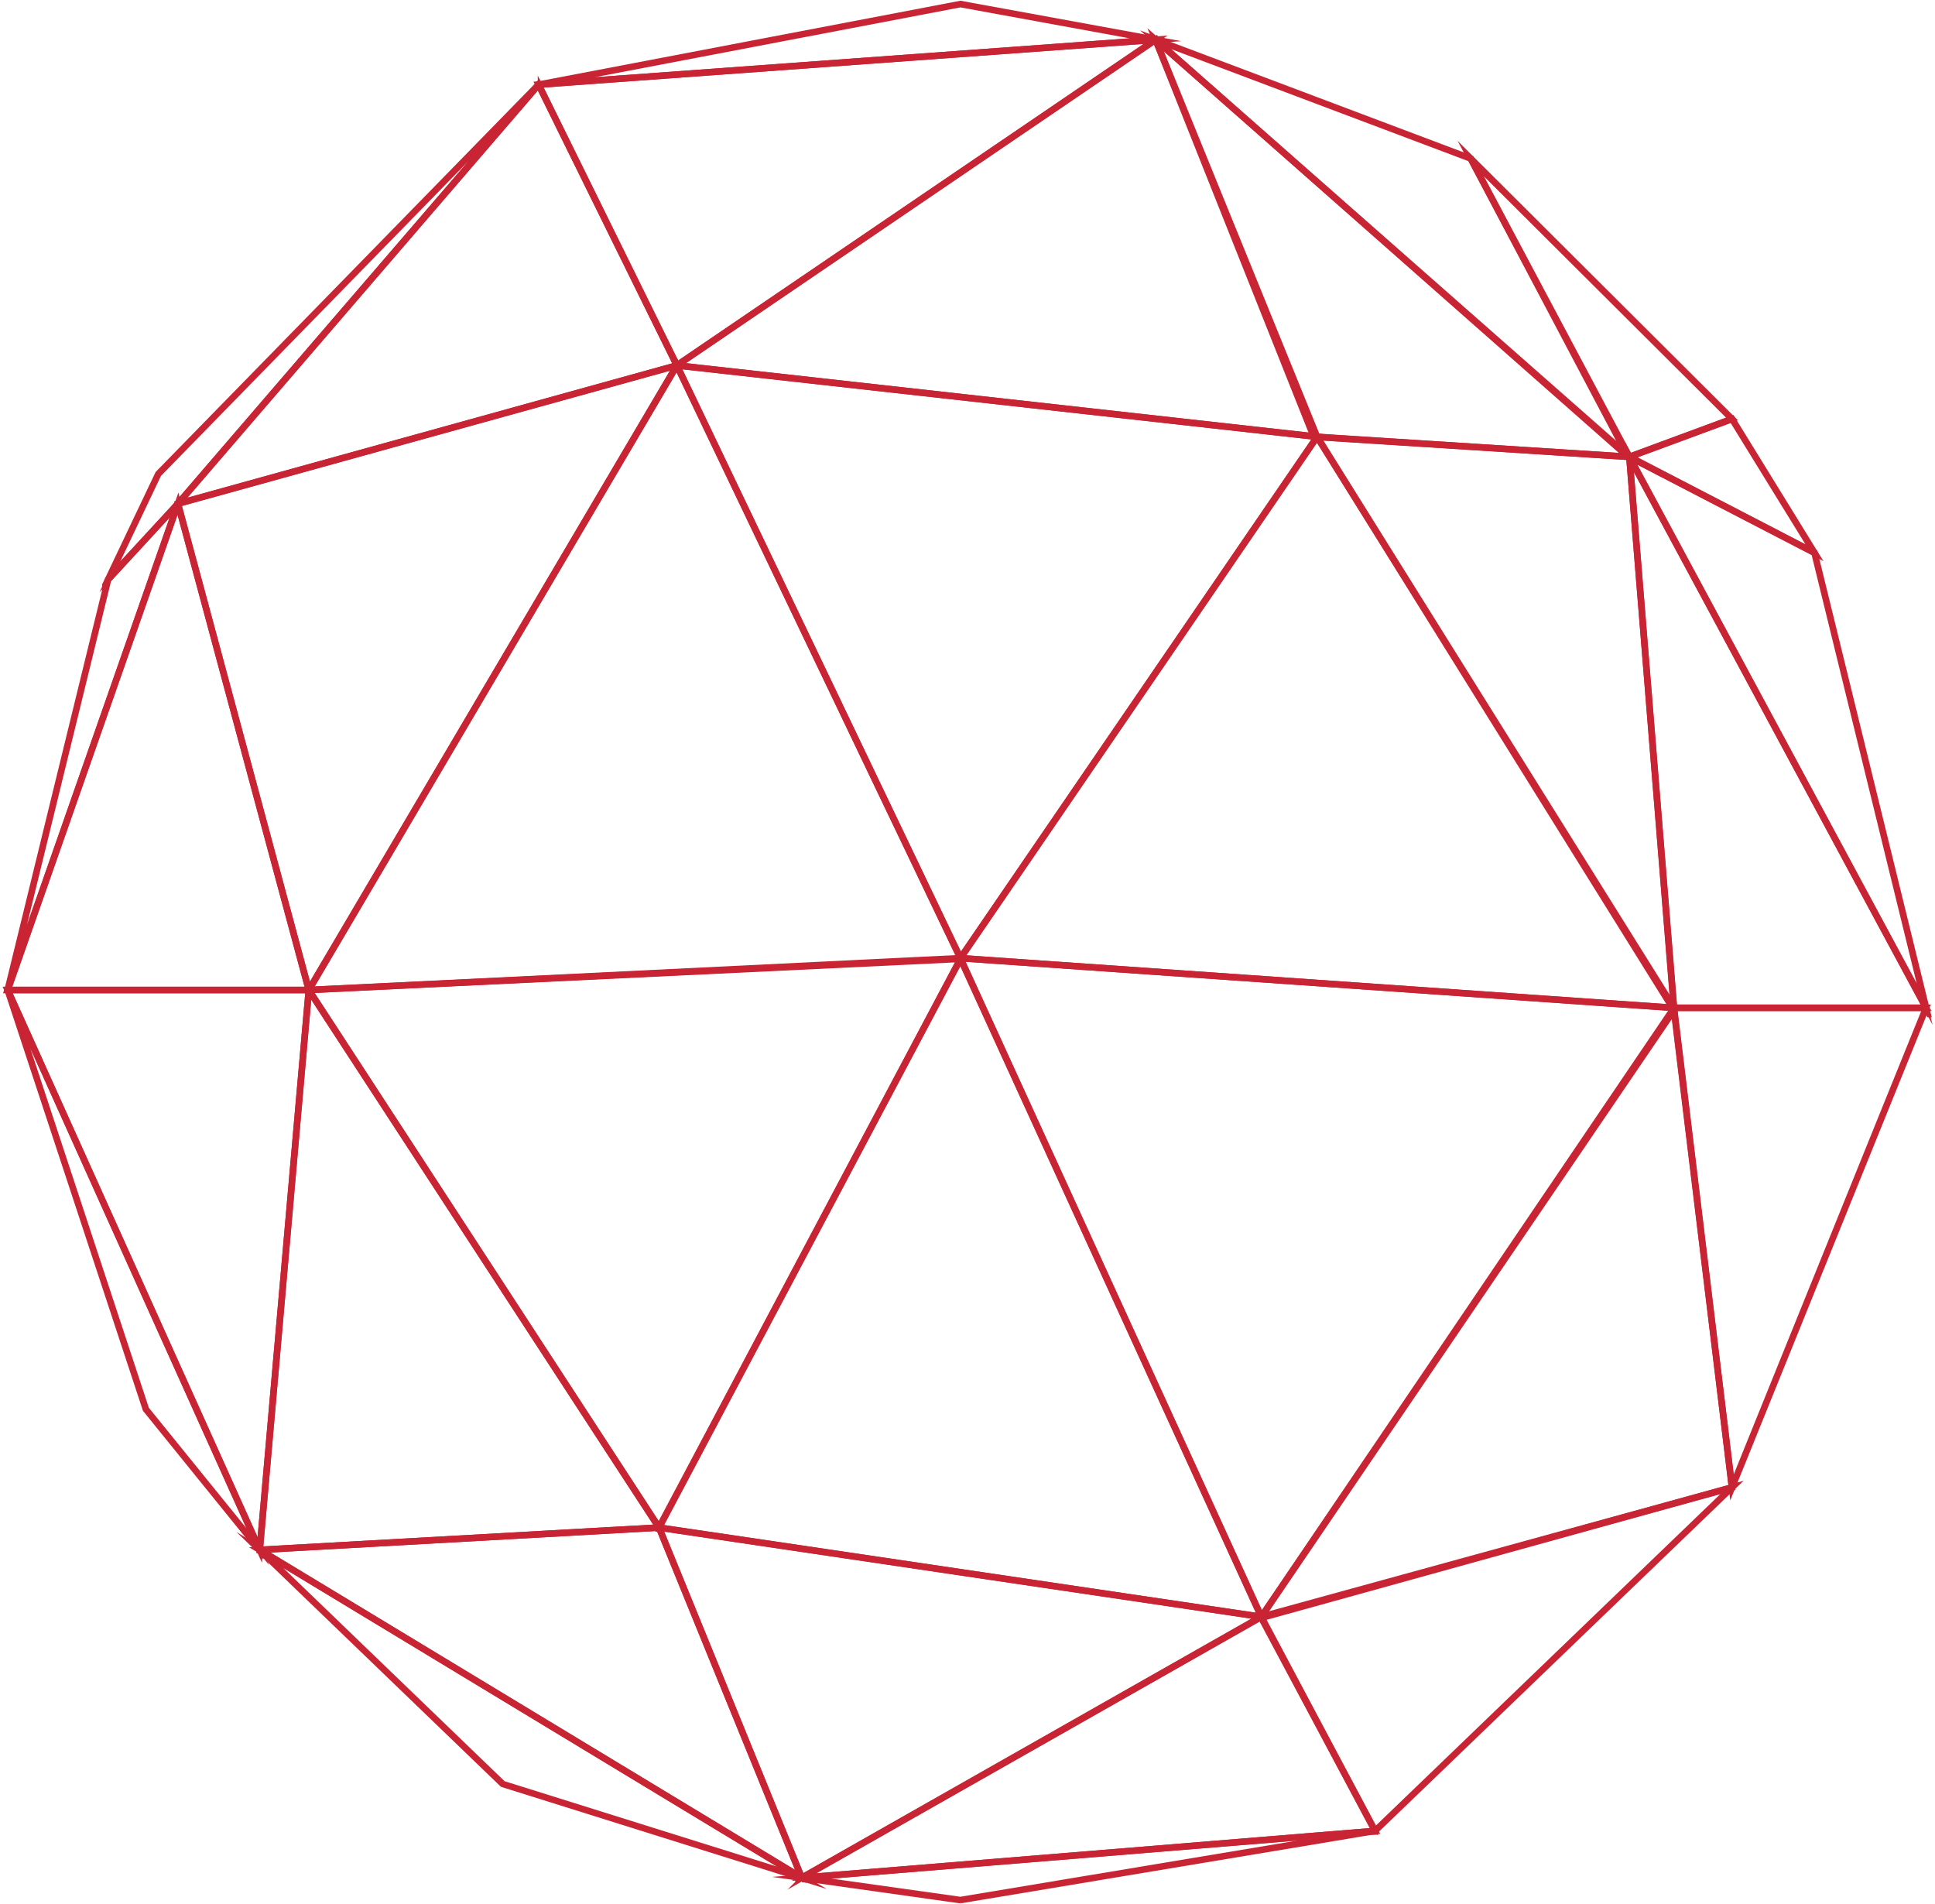 <svg width="628" height="618" viewBox="0 0 628 618" fill="none" xmlns="http://www.w3.org/2000/svg">
<path d="M219.676 118.592L100.223 321.302L311.701 310.975L219.676 118.592Z" stroke="#C92434" stroke-width="1.5" stroke-miterlimit="10"/>
<path d="M99.66 321.647L219.709 117.922L219.96 118.458L312.187 311.269L311.717 311.294L99.66 321.655V321.647ZM219.65 119.263L100.792 320.959L311.214 310.682L219.65 119.263Z" stroke="#C92434" stroke-width="1.5" stroke-miterlimit="10"/>
<path d="M311.697 310.975L427.454 141.762L219.672 118.592L311.697 310.975Z" stroke="#C92434" stroke-width="1.5" stroke-miterlimit="10"/>
<path d="M311.648 311.604L311.413 311.109L219.145 118.215L219.706 118.274L427.999 141.502L427.706 141.93L311.648 311.595V311.604ZM220.201 118.969L311.74 310.346L426.893 142.013L220.201 118.969Z" stroke="#C92434" stroke-width="1.5" stroke-miterlimit="10"/>
<path d="M427.458 141.763L375.041 12.896L219.676 118.593L427.458 141.763Z" stroke="#C92434" stroke-width="1.5" stroke-miterlimit="10"/>
<path d="M427.941 142.131L427.413 142.072L218.793 118.81L219.497 118.332L375.189 12.417L375.331 12.777L427.941 142.131ZM220.553 118.374L426.961 141.385L374.896 13.373L220.553 118.374Z" stroke="#C92434" stroke-width="1.5" stroke-miterlimit="10"/>
<path d="M219.674 118.593L375.039 12.896L174.793 27.465L219.674 118.593Z" stroke="#C92434" stroke-width="1.5" stroke-miterlimit="10"/>
<path d="M219.558 119.053L219.399 118.726L174.309 27.179L174.778 27.145L376.198 12.492L219.567 119.053H219.558ZM175.281 27.74L219.801 118.123L373.901 13.297L175.281 27.749V27.74Z" stroke="#C92434" stroke-width="1.5" stroke-miterlimit="10"/>
<path d="M375.039 12.894L311.699 1.317L174.793 27.463L375.039 12.894Z" stroke="#C92434" stroke-width="1.5" stroke-miterlimit="10"/>
<path d="M174.81 27.783L174.727 27.162L311.7 1H311.759L377.529 13.038L174.819 27.783H174.81ZM311.7 1.637L180.167 26.76L372.558 12.761L311.7 1.637Z" stroke="#C92434" stroke-width="1.5" stroke-miterlimit="10"/>
<path d="M426.366 141.762L528.811 148.275L375.039 12.895L426.366 141.762Z" stroke="#C92434" stroke-width="1.5" stroke-miterlimit="10"/>
<path d="M529.71 148.652L426.151 142.063L426.075 141.879L374.262 11.796L529.71 148.652ZM426.587 141.459L527.908 147.906L375.821 14.001L426.587 141.459Z" stroke="#C92434" stroke-width="1.5" stroke-miterlimit="10"/>
<path d="M528.451 148.276L477.308 51.447L375.039 12.896L528.451 148.276Z" stroke="#C92434" stroke-width="1.5" stroke-miterlimit="10"/>
<path d="M529.532 149.65L373.547 11.998L477.526 51.196L477.585 51.304L529.524 149.659L529.532 149.65ZM376.54 13.8L527.369 146.909L477.09 51.707L376.54 13.8Z" stroke="#C92434" stroke-width="1.5" stroke-miterlimit="10"/>
<path d="M528.812 148.275L562.116 135.969L477.309 51.446L528.812 148.275Z" stroke="#C92434" stroke-width="1.5" stroke-miterlimit="10"/>
<path d="M528.661 148.67L476.051 49.754L562.686 136.104L528.669 148.678L528.661 148.67ZM478.566 53.149L528.954 147.89L561.538 135.844L478.566 53.149Z" stroke="#C92434" stroke-width="1.5" stroke-miterlimit="10"/>
<path d="M588.883 179.409L562.117 135.97L528.812 148.276L588.883 179.409Z" stroke="#C92434" stroke-width="1.5" stroke-miterlimit="10"/>
<path d="M589.748 180.205L528.043 148.225L562.253 135.584L589.748 180.205ZM529.594 148.326L588.021 178.604L561.985 136.355L529.594 148.326Z" stroke="#C92434" stroke-width="1.5" stroke-miterlimit="10"/>
<path d="M427.456 141.762L543.288 327.095L311.699 310.975L427.456 141.762Z" stroke="#C92434" stroke-width="1.5" stroke-miterlimit="10"/>
<path d="M543.883 327.448L543.271 327.406L311.129 311.252L311.439 310.8L427.464 141.192L427.715 141.603L543.875 327.456L543.883 327.448ZM312.269 310.699L542.701 326.735L427.447 142.332L312.277 310.699H312.269Z" stroke="#C92434" stroke-width="1.5" stroke-miterlimit="10"/>
<path d="M543.288 327.137L409.358 524.743L311.699 310.976L543.288 327.137Z" stroke="#C92434" stroke-width="1.5" stroke-miterlimit="10"/>
<path d="M409.299 525.379L409.064 524.868L311.188 310.623L543.849 326.86L543.548 327.313L409.299 525.379ZM312.202 311.327L409.408 524.097L542.718 327.405L312.202 311.319V311.327Z" stroke="#C92434" stroke-width="1.5" stroke-miterlimit="10"/>
<path d="M311.701 311.21L213.892 495.78L100.223 321.303L311.701 311.21Z" stroke="#C92434" stroke-width="1.5" stroke-miterlimit="10"/>
<path d="M213.916 496.4L213.623 495.956L99.66 321.025L100.205 321L312.229 310.874L311.969 311.36L213.908 496.4H213.916ZM100.792 321.595L213.866 495.159L311.172 311.545L100.8 321.587L100.792 321.595Z" stroke="#C92434" stroke-width="1.5" stroke-miterlimit="10"/>
<path d="M100.22 321.303L213.889 495.78L84.293 503.015L100.22 321.303Z" stroke="#C92434" stroke-width="1.5" stroke-miterlimit="10"/>
<path d="M83.953 503.351L83.987 502.99L99.989 320.373L100.484 321.136L214.447 496.066L213.902 496.1L83.953 503.359V503.351ZM100.459 322.234L84.641 502.68L213.323 495.488L100.459 322.234Z" stroke="#C92434" stroke-width="1.5" stroke-miterlimit="10"/>
<path d="M84.293 503.015L213.889 495.78L260.204 609.433L84.293 503.015Z" stroke="#C92434" stroke-width="1.5" stroke-miterlimit="10"/>
<path d="M260.858 610.196L83.262 502.764L84.276 502.705L214.091 495.454L214.174 495.664L260.849 610.196H260.858ZM85.332 503.275L259.558 608.679L213.68 496.108L85.332 503.275Z" stroke="#C92434" stroke-width="1.5" stroke-miterlimit="10"/>
<path d="M163.199 579.029L84.293 503.015L260.204 609.433L163.199 579.029Z" stroke="#C92434" stroke-width="1.5" stroke-miterlimit="10"/>
<path d="M262.593 610.515L162.973 579.256L82.047 501.297L262.593 610.515ZM163.359 578.753L257.815 608.361L86.54 504.742L163.359 578.753Z" stroke="#C92434" stroke-width="1.5" stroke-miterlimit="10"/>
<path d="M47.361 457.404L2.488 321.303L84.295 503.015L47.361 457.404Z" stroke="#C92434" stroke-width="1.5" stroke-miterlimit="10"/>
<path d="M85.574 505.102L47.056 457.505L2.191 321.403L2.778 321.177L85.582 505.102H85.574ZM47.634 457.253L83.009 500.935L4.664 326.911L47.634 457.253Z" stroke="#C92434" stroke-width="1.5" stroke-miterlimit="10"/>
<path d="M311.698 616.676L260.203 609.433L446.266 594.235L311.698 616.676Z" stroke="#C92434" stroke-width="1.5" stroke-miterlimit="10"/>
<path d="M311.7 616.994H311.65L257.355 609.357L446.234 593.925L446.31 594.545L311.692 616.994H311.7ZM263.047 609.517L311.692 616.357L438.807 595.157L263.047 609.517Z" stroke="#C92434" stroke-width="1.5" stroke-miterlimit="10"/>
<path d="M213.891 495.78L409.358 524.742L260.205 609.433L213.891 495.78Z" stroke="#C92434" stroke-width="1.5" stroke-miterlimit="10"/>
<path d="M260.053 609.886L213.387 495.387L213.932 495.471L410.305 524.567L409.508 525.02L260.045 609.894L260.053 609.886ZM214.384 496.166L260.363 608.981L408.41 524.911L214.393 496.166H214.384Z" stroke="#C92434" stroke-width="1.5" stroke-miterlimit="10"/>
<path d="M409.356 524.742L446.266 594.235L260.203 609.433L409.356 524.742Z" stroke="#C92434" stroke-width="1.5" stroke-miterlimit="10"/>
<path d="M258.812 609.869L260.053 609.165L409.483 524.307L409.634 524.592L446.769 594.512L446.292 594.554L258.812 609.877V609.869ZM409.232 525.178L261.604 609.014L445.772 593.967L409.24 525.178H409.232Z" stroke="#C92434" stroke-width="1.5" stroke-miterlimit="10"/>
<path d="M562.117 482.745L446.268 594.235L409.359 525.094L562.117 482.745Z" stroke="#C92434" stroke-width="1.5" stroke-miterlimit="10"/>
<path d="M446.185 594.747L445.992 594.378L408.898 524.894L409.276 524.785L563.224 482.108L562.327 482.972L446.176 594.747H446.185ZM409.821 525.288L446.352 593.716L561.003 483.383L409.821 525.296V525.288Z" stroke="#C92434" stroke-width="1.5" stroke-miterlimit="10"/>
<path d="M2.484 321.303H100.218L84.291 503.015L2.484 321.303Z" stroke="#C92434" stroke-width="1.5" stroke-miterlimit="10"/>
<path d="M84.502 504.246L2 320.992H100.564L100.53 321.336L84.502 504.246ZM2.972 321.621L84.083 501.79L99.876 321.621H2.972Z" stroke="#C92434" stroke-width="1.5" stroke-miterlimit="10"/>
<path d="M57.754 163.482L174.793 27.464L219.674 118.592L57.754 163.482Z" stroke="#C92434" stroke-width="1.5" stroke-miterlimit="10"/>
<path d="M56.844 164.06L57.514 163.272L174.864 26.902L175.073 27.33L220.13 118.793L56.844 164.06ZM174.721 28.034L58.671 162.903L219.233 118.391L174.721 28.034Z" stroke="#C92434" stroke-width="1.5" stroke-miterlimit="10"/>
<path d="M2.488 321.303L57.755 163.481L100.222 321.303H2.488Z" stroke="#C92434" stroke-width="1.5" stroke-miterlimit="10"/>
<path d="M100.632 321.621H2.043L2.194 321.202L57.796 162.417L100.64 321.621H100.632ZM2.932 320.992H99.81L57.712 164.546L2.932 320.992Z" stroke="#C92434" stroke-width="1.5" stroke-miterlimit="10"/>
<path d="M2.484 321.303L35.068 188.093L57.752 163.481L2.484 321.303Z" stroke="#C92434" stroke-width="1.5" stroke-miterlimit="10"/>
<path d="M2.787 321.412L2.184 321.236L34.784 187.951L34.843 187.892L58.557 162.157L2.787 321.412ZM35.362 188.253L4.338 315.083L56.956 164.806L35.362 188.244V188.253Z" stroke="#C92434" stroke-width="1.5" stroke-miterlimit="10"/>
<path d="M57.754 163.482L35.07 188.093L51.358 153.841L174.793 27.464L57.754 163.482Z" stroke="#C92434" stroke-width="1.5" stroke-miterlimit="10"/>
<path d="M33.898 189.838L51.133 153.625L174.569 27.247L175.03 27.675L57.99 163.684L33.898 189.83V189.838ZM51.62 154.027L36.246 186.359L57.521 163.273L168.055 34.817L51.62 154.027Z" stroke="#C92434" stroke-width="1.5" stroke-miterlimit="10"/>
<path d="M57.754 163.481L219.674 118.592L100.221 321.302L57.754 163.481Z" stroke="#C92434" stroke-width="1.5" stroke-miterlimit="10"/>
<path d="M100.111 322.108L99.918 321.387L57.367 163.264L57.669 163.18L220.344 118.09L219.95 118.76L100.119 322.116L100.111 322.108ZM58.13 163.7L100.329 320.499L219.002 119.104L58.13 163.7Z" stroke="#C92434" stroke-width="1.5" stroke-miterlimit="10"/>
<path d="M311.75 311.21L409.358 524.742L213.891 495.78L311.75 311.21Z" stroke="#C92434" stroke-width="1.5" stroke-miterlimit="10"/>
<path d="M409.884 525.137L409.314 525.054L213.402 496.033L213.612 495.639L311.773 310.507L312.042 311.085L409.893 525.137H409.884ZM214.375 495.538L408.828 524.35L311.723 311.924L214.366 495.538H214.375Z" stroke="#C92434" stroke-width="1.5" stroke-miterlimit="10"/>
<path d="M543.286 327.858L562.113 482.746L409.355 524.743L543.286 327.858Z" stroke="#C92434" stroke-width="1.5" stroke-miterlimit="10"/>
<path d="M408.617 525.271L409.095 524.567L543.503 326.995L543.604 327.825L562.456 482.98L562.197 483.056L408.617 525.271ZM543.076 328.73L410.093 524.206L561.761 482.511L543.076 328.722V328.73Z" stroke="#C92434" stroke-width="1.5" stroke-miterlimit="10"/>
<path d="M543.289 327.095H625.096L562.117 482.745L543.289 327.095Z" stroke="#C92434" stroke-width="1.5" stroke-miterlimit="10"/>
<path d="M561.949 483.994L542.938 326.776H625.566L625.39 327.212L561.949 483.994ZM543.65 327.405L562.285 481.496L624.635 327.405H543.65Z" stroke="#C92434" stroke-width="1.5" stroke-miterlimit="10"/>
<path d="M427.461 141.762L528.816 148.275L543.293 327.858L427.461 141.762Z" stroke="#C92434" stroke-width="1.5" stroke-miterlimit="10"/>
<path d="M543.71 329.124L543.022 328.026L426.863 141.41L529.099 147.982L529.124 148.25L543.71 329.124ZM428.045 142.114L542.871 326.592L528.52 148.577L428.045 142.114Z" stroke="#C92434" stroke-width="1.5" stroke-miterlimit="10"/>
<path d="M543.286 327.095H625.092L528.809 148.275L543.286 327.095Z" stroke="#C92434" stroke-width="1.5" stroke-miterlimit="10"/>
<path d="M625.623 327.405H543.003L528.375 146.809L625.623 327.405ZM543.581 326.777H624.575L529.247 149.743L543.581 326.777Z" stroke="#C92434" stroke-width="1.5" stroke-miterlimit="10"/>
<path d="M625.092 327.094L588.879 179.408L528.809 148.274L625.092 327.094Z" stroke="#C92434" stroke-width="1.5" stroke-miterlimit="10"/>
<path d="M625.99 329.417L624.825 327.246L528.055 147.529L589.156 179.191L589.19 179.333L625.998 329.417H625.99ZM529.572 149.03L624.204 324.781L588.611 179.627L529.572 149.03Z" stroke="#C92434" stroke-width="1.5" stroke-miterlimit="10"/>
</svg>
